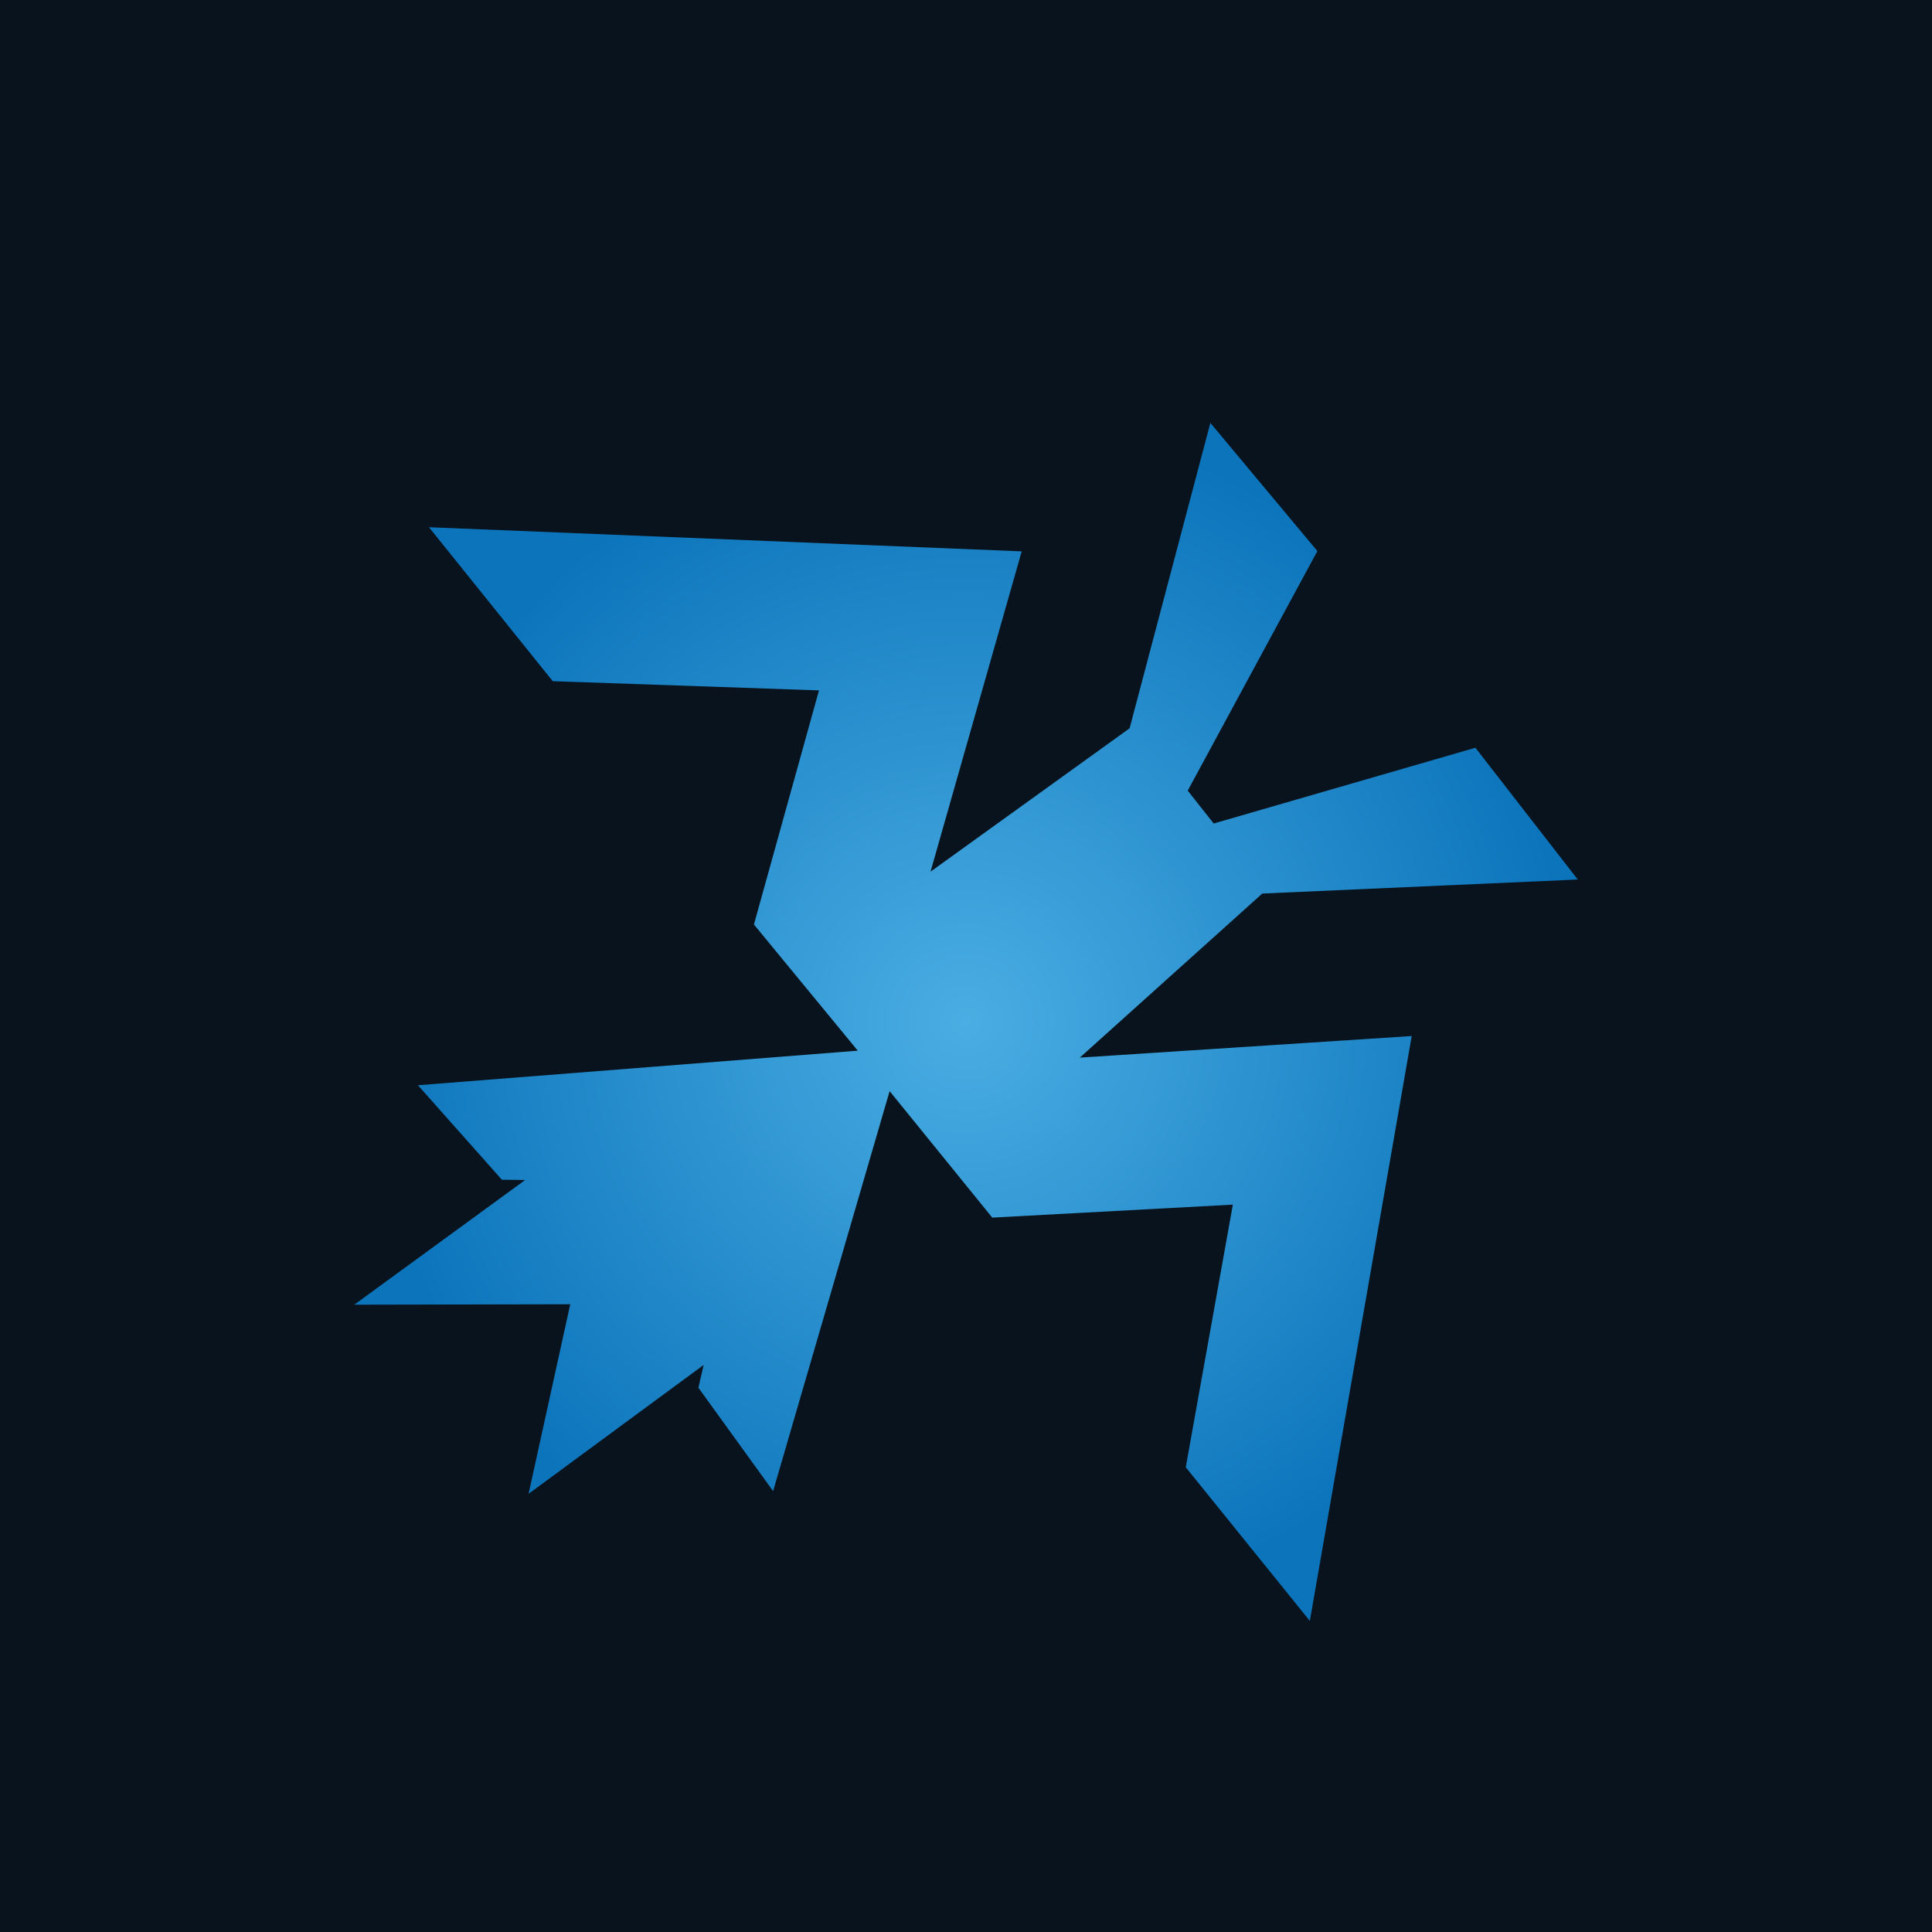 <?xml version="1.0" encoding="UTF-8"?>
<svg id="katman_1" xmlns="http://www.w3.org/2000/svg" version="1.1" xmlns:xlink="http://www.w3.org/1999/xlink" viewBox="0 0 128 128">
  <!-- Generator: Adobe Illustrator 29.4.0, SVG Export Plug-In . SVG Version: 2.1.0 Build 152)  -->
  <defs>
    <style>
      .st0 {
        fill: url(#Adsız_degrade);
      }

      .st1 {
        fill: #08131d;
      }
    </style>
    <radialGradient id="Adsız_degrade" data-name="Adsız degrade" cx="64" cy="60.3" fx="64" fy="60.3" r="40.11" gradientTransform="translate(0 128) scale(1 -1)" gradientUnits="userSpaceOnUse">
      <stop offset="0" stop-color="#4aaee3"/>
      <stop offset="1" stop-color="#0c74bb"/>
    </radialGradient>
  </defs>
  <rect class="st1" width="128" height="128"/>
  <polygon class="st0" points="93.53 68.64 86.78 107.39 78.56 97.21 81.68 79.81 65.74 80.67 58.94 72.29 51.22 98.79 46.27 91.94 46.62 90.43 35.02 98.97 37.78 86.41 23.47 86.44 34.79 78.18 33.25 78.16 27.69 71.9 56.83 69.61 49.95 61.25 54.26 45.74 36.62 45.13 28.42 34.93 67.69 36.53 61.65 57.75 74.84 48.25 80.19 28.02 87.28 36.51 78.69 52.38 80.41 54.56 97.75 49.54 104.53 58.27 83.63 59.2 71.54 70.07 93.53 68.64"/>
</svg>